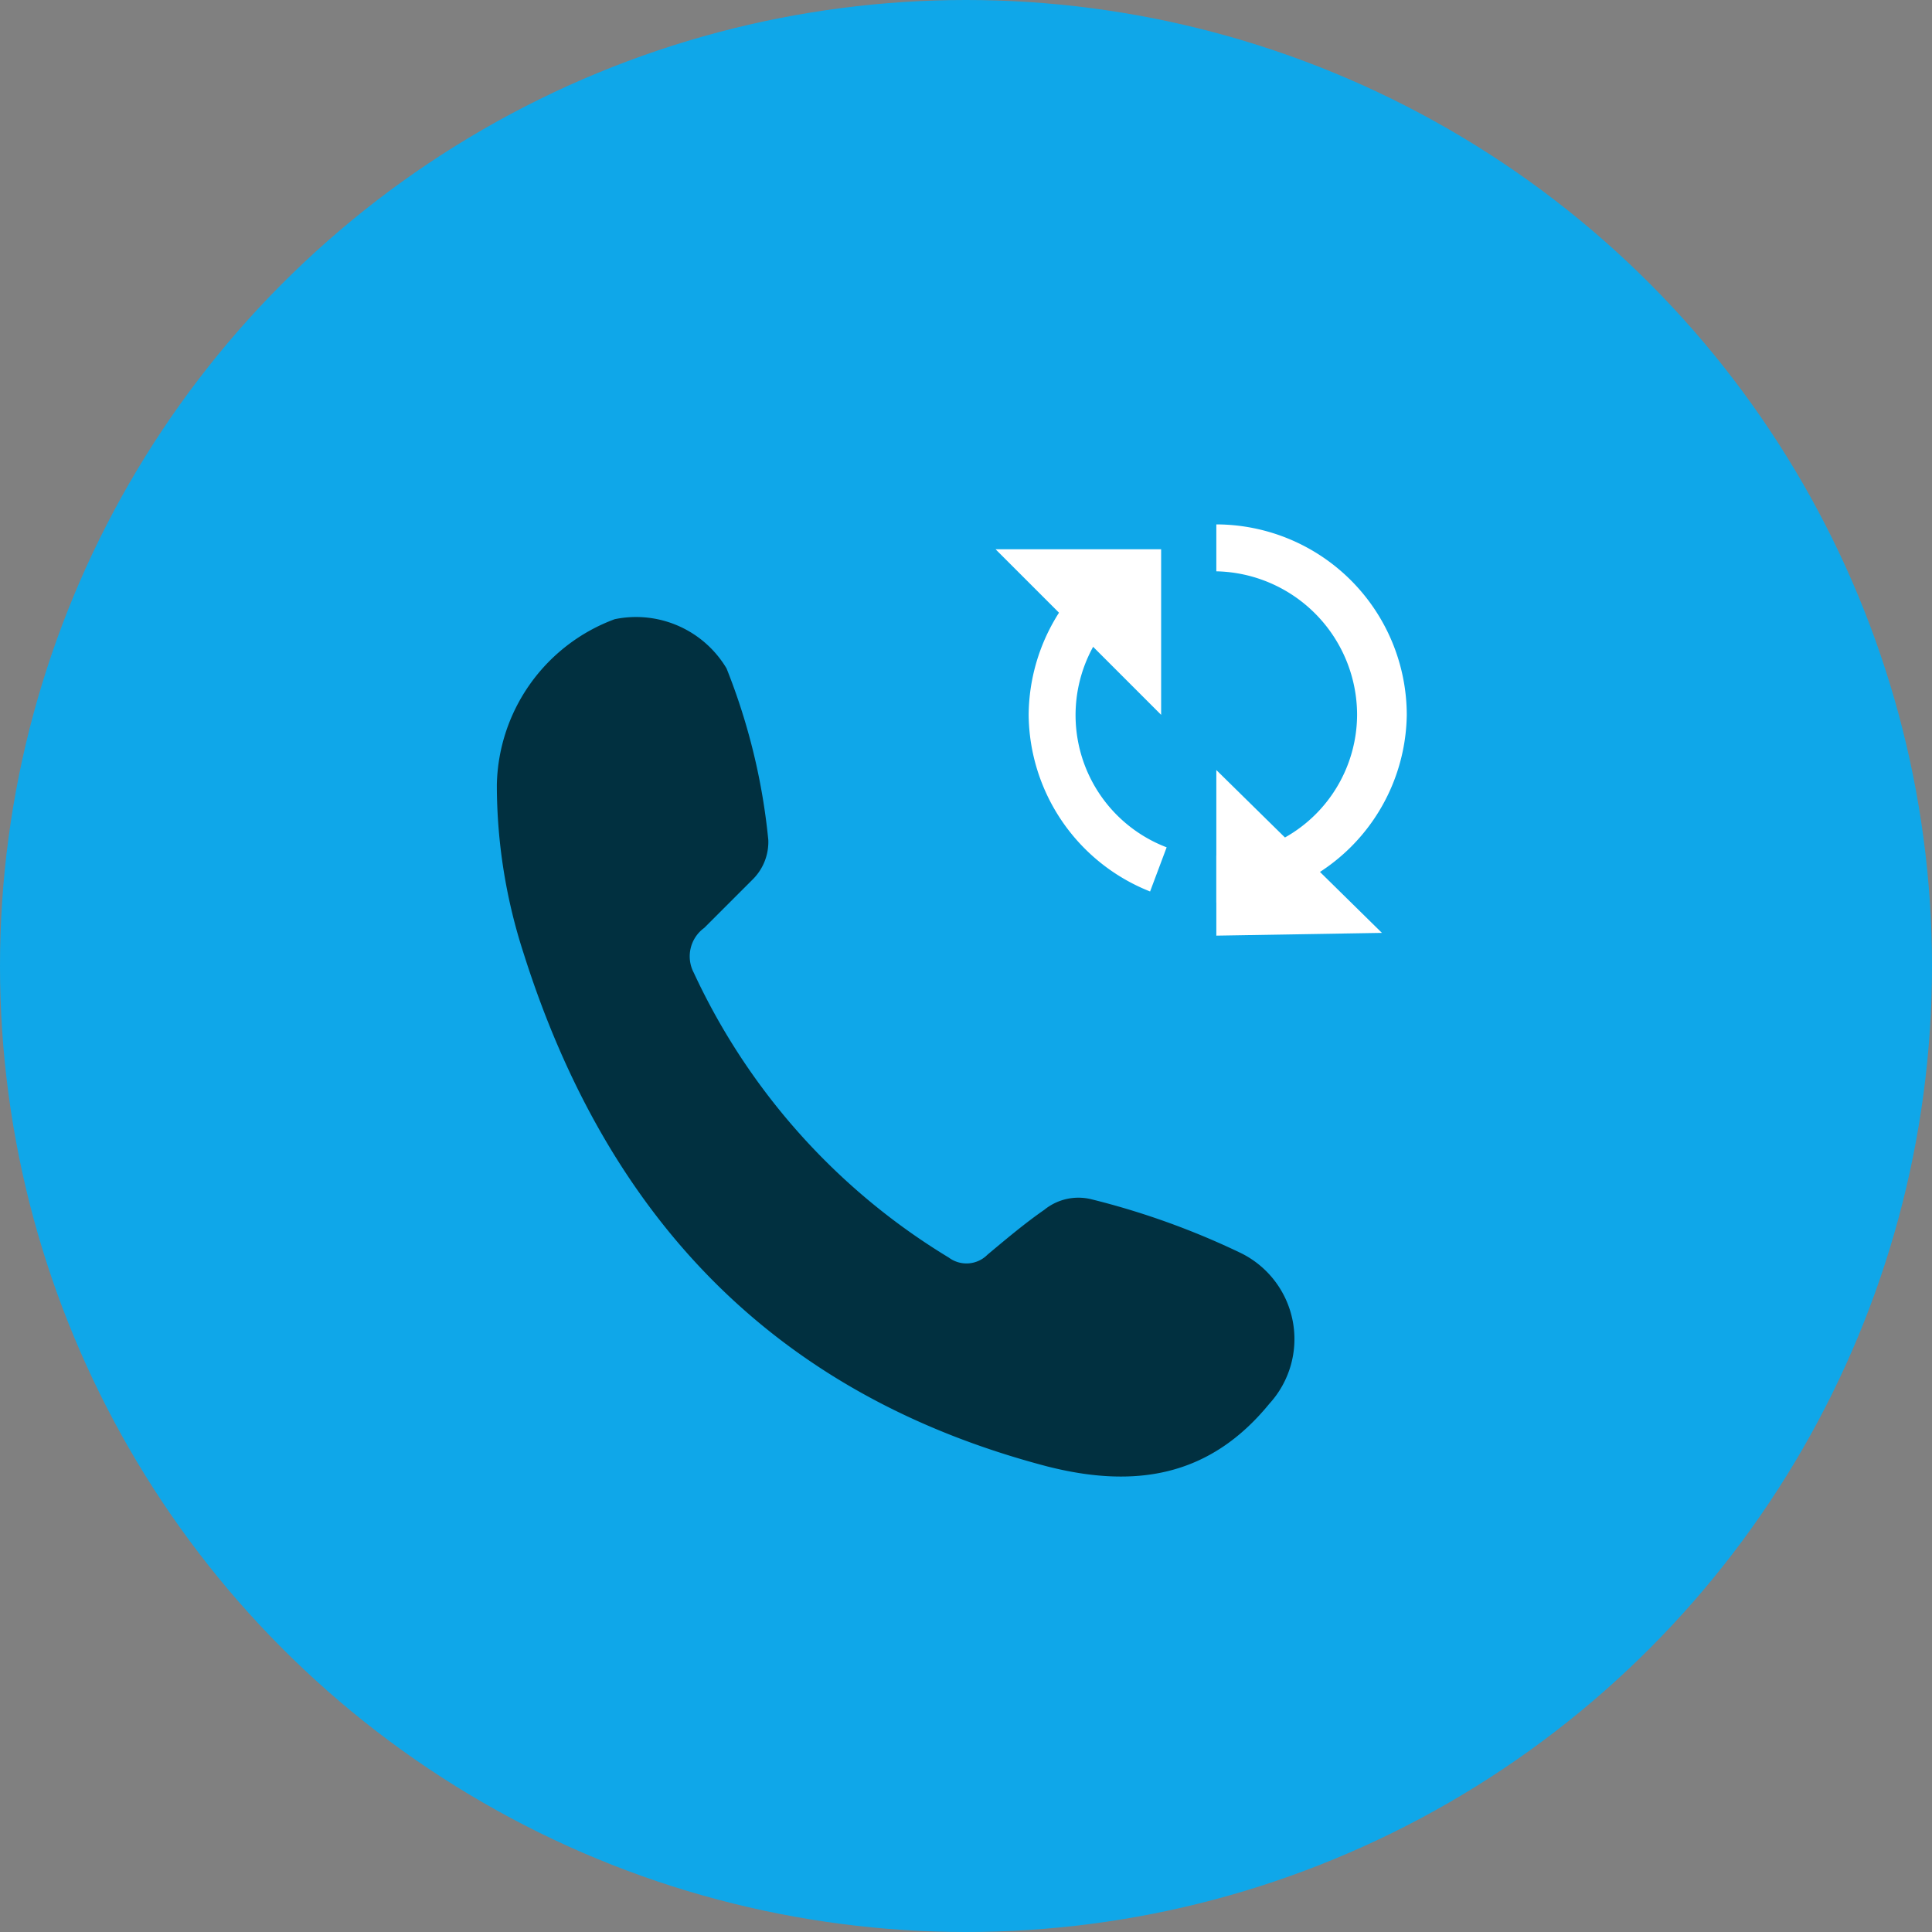 <svg xmlns="http://www.w3.org/2000/svg" width="70" height="70" viewBox="0 0 70 70"><rect x="0" y="0" width="70" height="70" fill="#808080" stroke="none"/><g transform="translate(-1096 -1367)"><circle cx="35" cy="35" transform="translate(1096 1367)" fill="#0fa7e9" r="35"/><path d="M1114.002 1395.435a6.535 6.535 0 014.269-6 3.817 3.817 0 014.053 1.783 22.729 22.729 0 011.513 6.215 1.912 1.912 0 01-.54 1.405l-1.783 1.783a1.272 1.272 0 00-.378 1.621 23.727 23.727 0 009.24 10.322 1.072 1.072 0 001.406-.108c.648-.541 1.351-1.135 2.053-1.621a1.961 1.961 0 011.729-.378 28.09 28.09 0 015.4 1.946 3.473 3.473 0 011.026 5.458c-2.161 2.648-4.863 3.08-8.051 2.269-9.889-2.594-15.942-9.024-18.968-18.59a19.749 19.749 0 01-.969-6.105z" fill="#013040"/><path d="M1140.07 1399.7v-1.7a5.121 5.121 0 005.1-5.1 5.208 5.208 0 00-5.1-5.2v-1.7a6.914 6.914 0 016.9 6.9 6.894 6.894 0 01-6.9 6.8zM1137.67 1399.3a6.951 6.951 0 01-4.4-6.4 6.965 6.965 0 012.9-5.6l1 1.4a5.127 5.127 0 001.1 9z" fill="#fff"/><path d="M1138.07 1386.9h-6l6 6zM1140.07 1400.9l6-.1-6-5.9z" fill="#fff"/></g></svg>